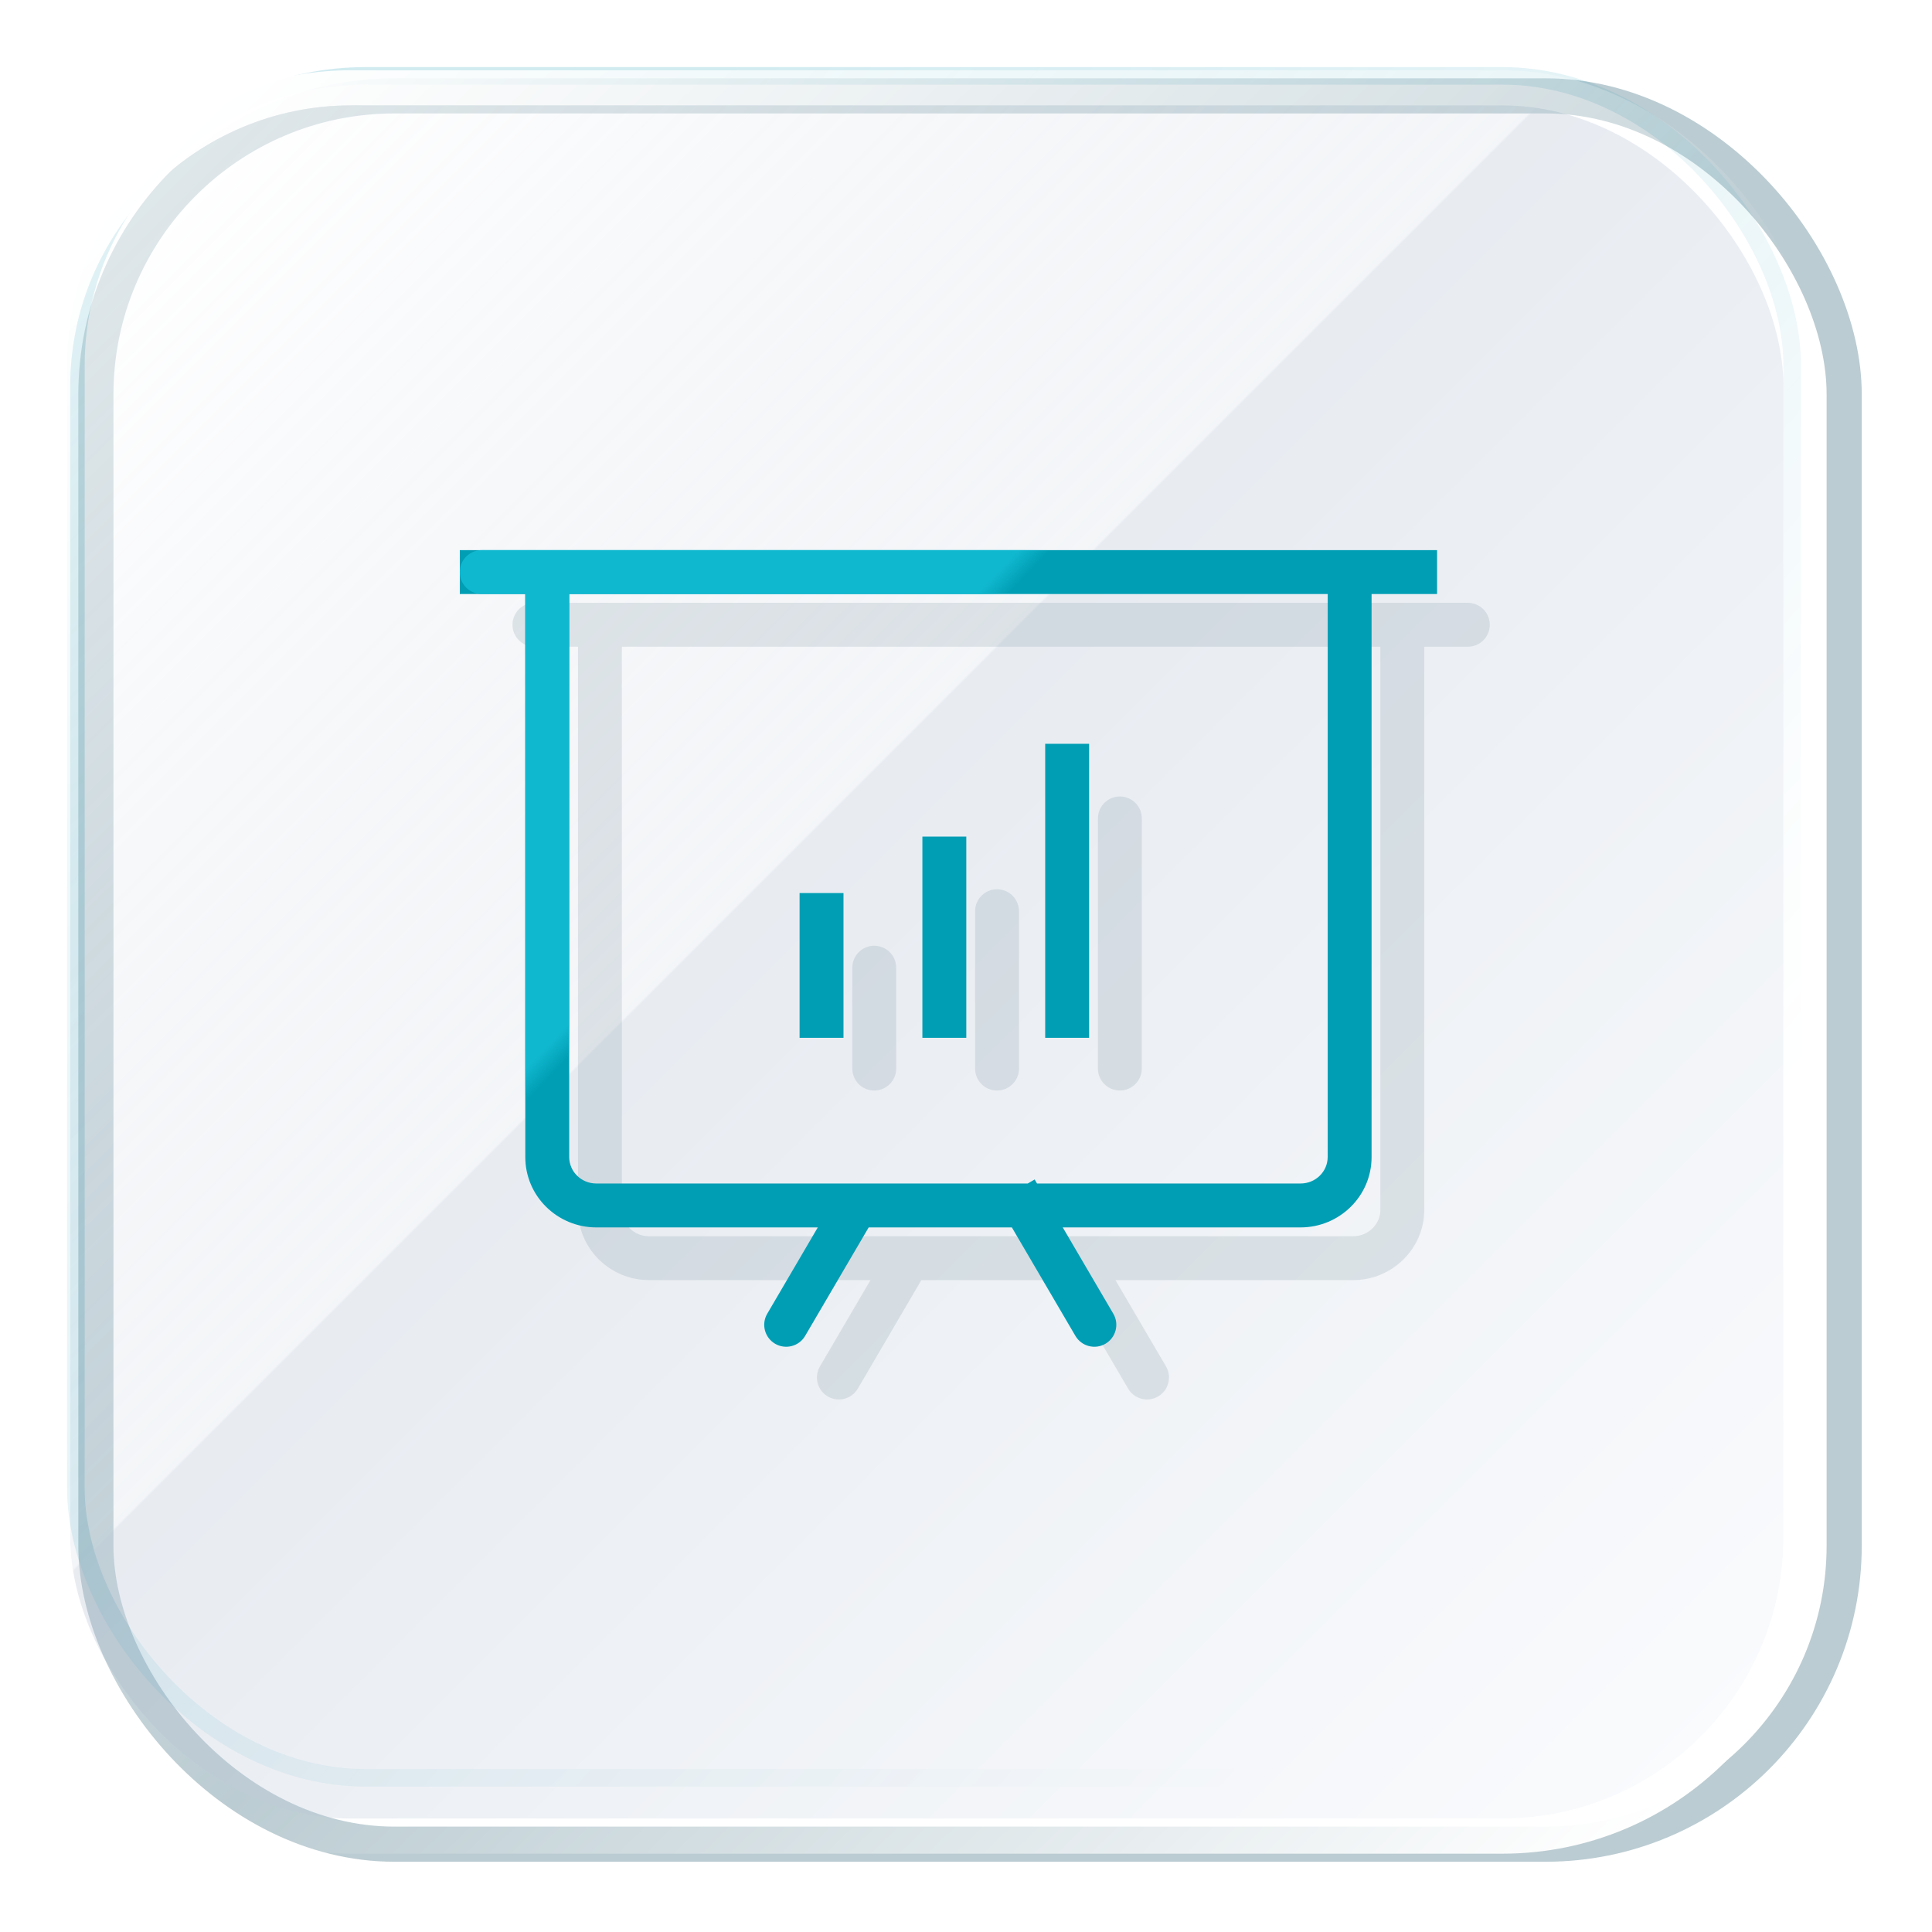 <svg width="110" height="110" viewBox="0 0 110 110" fill="none" xmlns="http://www.w3.org/2000/svg">
<g filter="url(#filter0_f_1339_7480)">
<rect x="5.459" y="5.459" width="99.541" height="99.541" rx="17" stroke="#799BA6" stroke-opacity="0.5" stroke-width="2"/>
</g>
<g opacity="0.3" filter="url(#filter1_f_1339_7480)">
<rect x="4.819" y="4.82" width="96.721" height="95.902" rx="16" fill="url(#paint0_linear_1339_7480)"/>
<rect x="4.319" y="4.32" width="97.721" height="96.902" rx="16.5" stroke="url(#paint1_linear_1339_7480)"/>
</g>
<g filter="url(#filter2_biii_1339_7480)">
<rect x="4" y="4" width="97.541" height="97.541" rx="16" fill="url(#paint2_linear_1339_7480)" fill-opacity="0.4"/>
<rect x="3" y="3" width="99.541" height="99.541" rx="17" stroke="url(#paint3_linear_1339_7480)" stroke-width="2"/>
</g>
<g filter="url(#filter3_f_1339_7480)">
<path d="M79.842 35.572V68.878C79.842 70.4 78.59 71.634 77.045 71.634H36.955C35.41 71.634 34.158 70.4 34.158 68.878V35.572M30.429 35.572H83.572M63.76 46.597V60.839M56.767 51.88V60.839M49.775 55.096V60.839M51.608 71.864L47.762 78.429M61.463 71.864L65.308 78.429" stroke="#416874" stroke-opacity="0.14" stroke-width="2.5" stroke-linecap="round" stroke-linejoin="round"/>
</g>
<path d="M27.429 31.322H26.179V33.822H27.429V31.322ZM80.571 33.822H81.821V31.322H80.571V33.822ZM62.009 43.597V42.347H59.509V43.597H62.009ZM59.509 57.839V59.089H62.009V57.839H59.509ZM55.017 48.88V47.63H52.517V48.88H55.017ZM52.517 57.839V59.089H55.017V57.839H52.517ZM48.025 52.096V50.846H45.525V52.096H48.025ZM45.525 57.839V59.089H48.025V57.839H45.525ZM49.686 69.496C50.035 68.9 49.835 68.135 49.24 67.786C48.644 67.437 47.878 67.637 47.529 68.232L49.686 69.496ZM43.684 74.797C43.334 75.392 43.535 76.158 44.13 76.507C44.726 76.856 45.492 76.656 45.841 76.061L43.684 74.797ZM59.541 68.232L58.909 67.154L56.752 68.417L57.384 69.496L59.541 68.232ZM61.23 76.061C61.579 76.656 62.344 76.856 62.94 76.507C63.536 76.158 63.736 75.392 63.387 74.797L61.23 76.061ZM75.592 32.572V65.878H78.092V32.572H75.592ZM74.045 67.384H33.955V69.884H74.045V67.384ZM32.408 65.878V32.572H29.908V65.878H32.408ZM33.955 67.384C33.083 67.384 32.408 66.693 32.408 65.878H29.908C29.908 68.108 31.737 69.884 33.955 69.884V67.384ZM75.592 65.878C75.592 66.693 74.917 67.384 74.045 67.384V69.884C76.263 69.884 78.092 68.108 78.092 65.878H75.592ZM27.429 33.822H80.571V31.322H27.429V33.822ZM59.509 43.597V57.839H62.009V43.597H59.509ZM52.517 48.88V57.839H55.017V48.88H52.517ZM45.525 52.096V57.839H48.025V52.096H45.525ZM47.529 68.232L43.684 74.797L45.841 76.061L49.686 69.496L47.529 68.232ZM57.384 69.496L61.23 76.061L63.387 74.797L59.541 68.232L57.384 69.496Z" fill="#009EB4"/>
<path d="M76.842 32.572V65.878C76.842 67.4 75.59 68.634 74.045 68.634H33.955C32.41 68.634 31.158 67.4 31.158 65.878V32.572M27.429 32.572H80.572M60.76 43.597V57.839M53.767 48.88V57.839M46.775 52.096V57.839M48.608 68.864L44.762 75.429M58.463 68.864L62.309 75.429" stroke="url(#paint4_linear_1339_7480)" stroke-width="2.5" stroke-linecap="round" stroke-linejoin="round"/>
<defs>
<filter id="filter0_f_1339_7480" x="0.459" y="0.459" width="109.541" height="109.541" filterUnits="userSpaceOnUse" color-interpolation-filters="sRGB">
<feFlood flood-opacity="0" result="BackgroundImageFix"/>
<feBlend mode="normal" in="SourceGraphic" in2="BackgroundImageFix" result="shape"/>
<feGaussianBlur stdDeviation="2" result="effect1_foregroundBlur_1339_7480"/>
</filter>
<filter id="filter1_f_1339_7480" x="2.819" y="2.82" width="100.721" height="99.902" filterUnits="userSpaceOnUse" color-interpolation-filters="sRGB">
<feFlood flood-opacity="0" result="BackgroundImageFix"/>
<feBlend mode="normal" in="SourceGraphic" in2="BackgroundImageFix" result="shape"/>
<feGaussianBlur stdDeviation="0.5" result="effect1_foregroundBlur_1339_7480"/>
</filter>
<filter id="filter2_biii_1339_7480" x="-2" y="-2" width="109.541" height="109.541" filterUnits="userSpaceOnUse" color-interpolation-filters="sRGB">
<feFlood flood-opacity="0" result="BackgroundImageFix"/>
<feGaussianBlur in="BackgroundImage" stdDeviation="2"/>
<feComposite in2="SourceAlpha" operator="in" result="effect1_backgroundBlur_1339_7480"/>
<feBlend mode="normal" in="SourceGraphic" in2="effect1_backgroundBlur_1339_7480" result="shape"/>
<feColorMatrix in="SourceAlpha" type="matrix" values="0 0 0 0 0 0 0 0 0 0 0 0 0 0 0 0 0 0 127 0" result="hardAlpha"/>
<feOffset dx="-2" dy="-2"/>
<feGaussianBlur stdDeviation="8"/>
<feComposite in2="hardAlpha" operator="arithmetic" k2="-1" k3="1"/>
<feColorMatrix type="matrix" values="0 0 0 0 1 0 0 0 0 1 0 0 0 0 1 0 0 0 0.6 0"/>
<feBlend mode="normal" in2="shape" result="effect2_innerShadow_1339_7480"/>
<feColorMatrix in="SourceAlpha" type="matrix" values="0 0 0 0 0 0 0 0 0 0 0 0 0 0 0 0 0 0 127 0" result="hardAlpha"/>
<feOffset dy="2"/>
<feGaussianBlur stdDeviation="20"/>
<feComposite in2="hardAlpha" operator="arithmetic" k2="-1" k3="1"/>
<feColorMatrix type="matrix" values="0 0 0 0 1 0 0 0 0 1 0 0 0 0 1 0 0 0 0.2 0"/>
<feBlend mode="normal" in2="effect2_innerShadow_1339_7480" result="effect3_innerShadow_1339_7480"/>
<feColorMatrix in="SourceAlpha" type="matrix" values="0 0 0 0 0 0 0 0 0 0 0 0 0 0 0 0 0 0 127 0" result="hardAlpha"/>
<feOffset dx="2" dy="2"/>
<feGaussianBlur stdDeviation="3"/>
<feComposite in2="hardAlpha" operator="arithmetic" k2="-1" k3="1"/>
<feColorMatrix type="matrix" values="0 0 0 0 0.776 0 0 0 0 0.812 0 0 0 0 0.867 0 0 0 0.3 0"/>
<feBlend mode="normal" in2="effect3_innerShadow_1339_7480" result="effect4_innerShadow_1339_7480"/>
</filter>
<filter id="filter3_f_1339_7480" x="27.179" y="32.322" width="59.643" height="49.357" filterUnits="userSpaceOnUse" color-interpolation-filters="sRGB">
<feFlood flood-opacity="0" result="BackgroundImageFix"/>
<feBlend mode="normal" in="SourceGraphic" in2="BackgroundImageFix" result="shape"/>
<feGaussianBlur stdDeviation="1" result="effect1_foregroundBlur_1339_7480"/>
</filter>
<linearGradient id="paint0_linear_1339_7480" x1="21.746" y1="18.006" x2="84.466" y2="82.874" gradientUnits="userSpaceOnUse">
<stop stop-color="white"/>
<stop offset="1" stop-color="white" stop-opacity="0"/>
</linearGradient>
<linearGradient id="paint1_linear_1339_7480" x1="14.895" y1="21.203" x2="86.51" y2="83.343" gradientUnits="userSpaceOnUse">
<stop offset="0.094" stop-color="#008FAE" stop-opacity="0.6"/>
<stop offset="1" stop-color="#008FAE" stop-opacity="0"/>
</linearGradient>
<linearGradient id="paint2_linear_1339_7480" x1="9.419" y1="8.931" x2="98.371" y2="97.883" gradientUnits="userSpaceOnUse">
<stop stop-color="white" stop-opacity="0.8"/>
<stop offset="0.411" stop-color="#B7C4D4" stop-opacity="0.4"/>
<stop offset="0.412" stop-color="#B7C4D5" stop-opacity="0.8"/>
<stop offset="1" stop-color="#F0F4FA" stop-opacity="0.8"/>
</linearGradient>
<linearGradient id="paint3_linear_1339_7480" x1="8.915" y1="6.752" x2="97.781" y2="97.978" gradientUnits="userSpaceOnUse">
<stop stop-color="white"/>
<stop offset="0.552" stop-color="white" stop-opacity="0"/>
<stop offset="1" stop-color="white"/>
</linearGradient>
<linearGradient id="paint4_linear_1339_7480" x1="28" y1="45" x2="59.193" y2="74.627" gradientUnits="userSpaceOnUse">
<stop offset="0.286" stop-color="#10B8CF"/>
<stop offset="0.317" stop-color="#10B8CF" stop-opacity="0"/>
</linearGradient>
</defs>
</svg>
